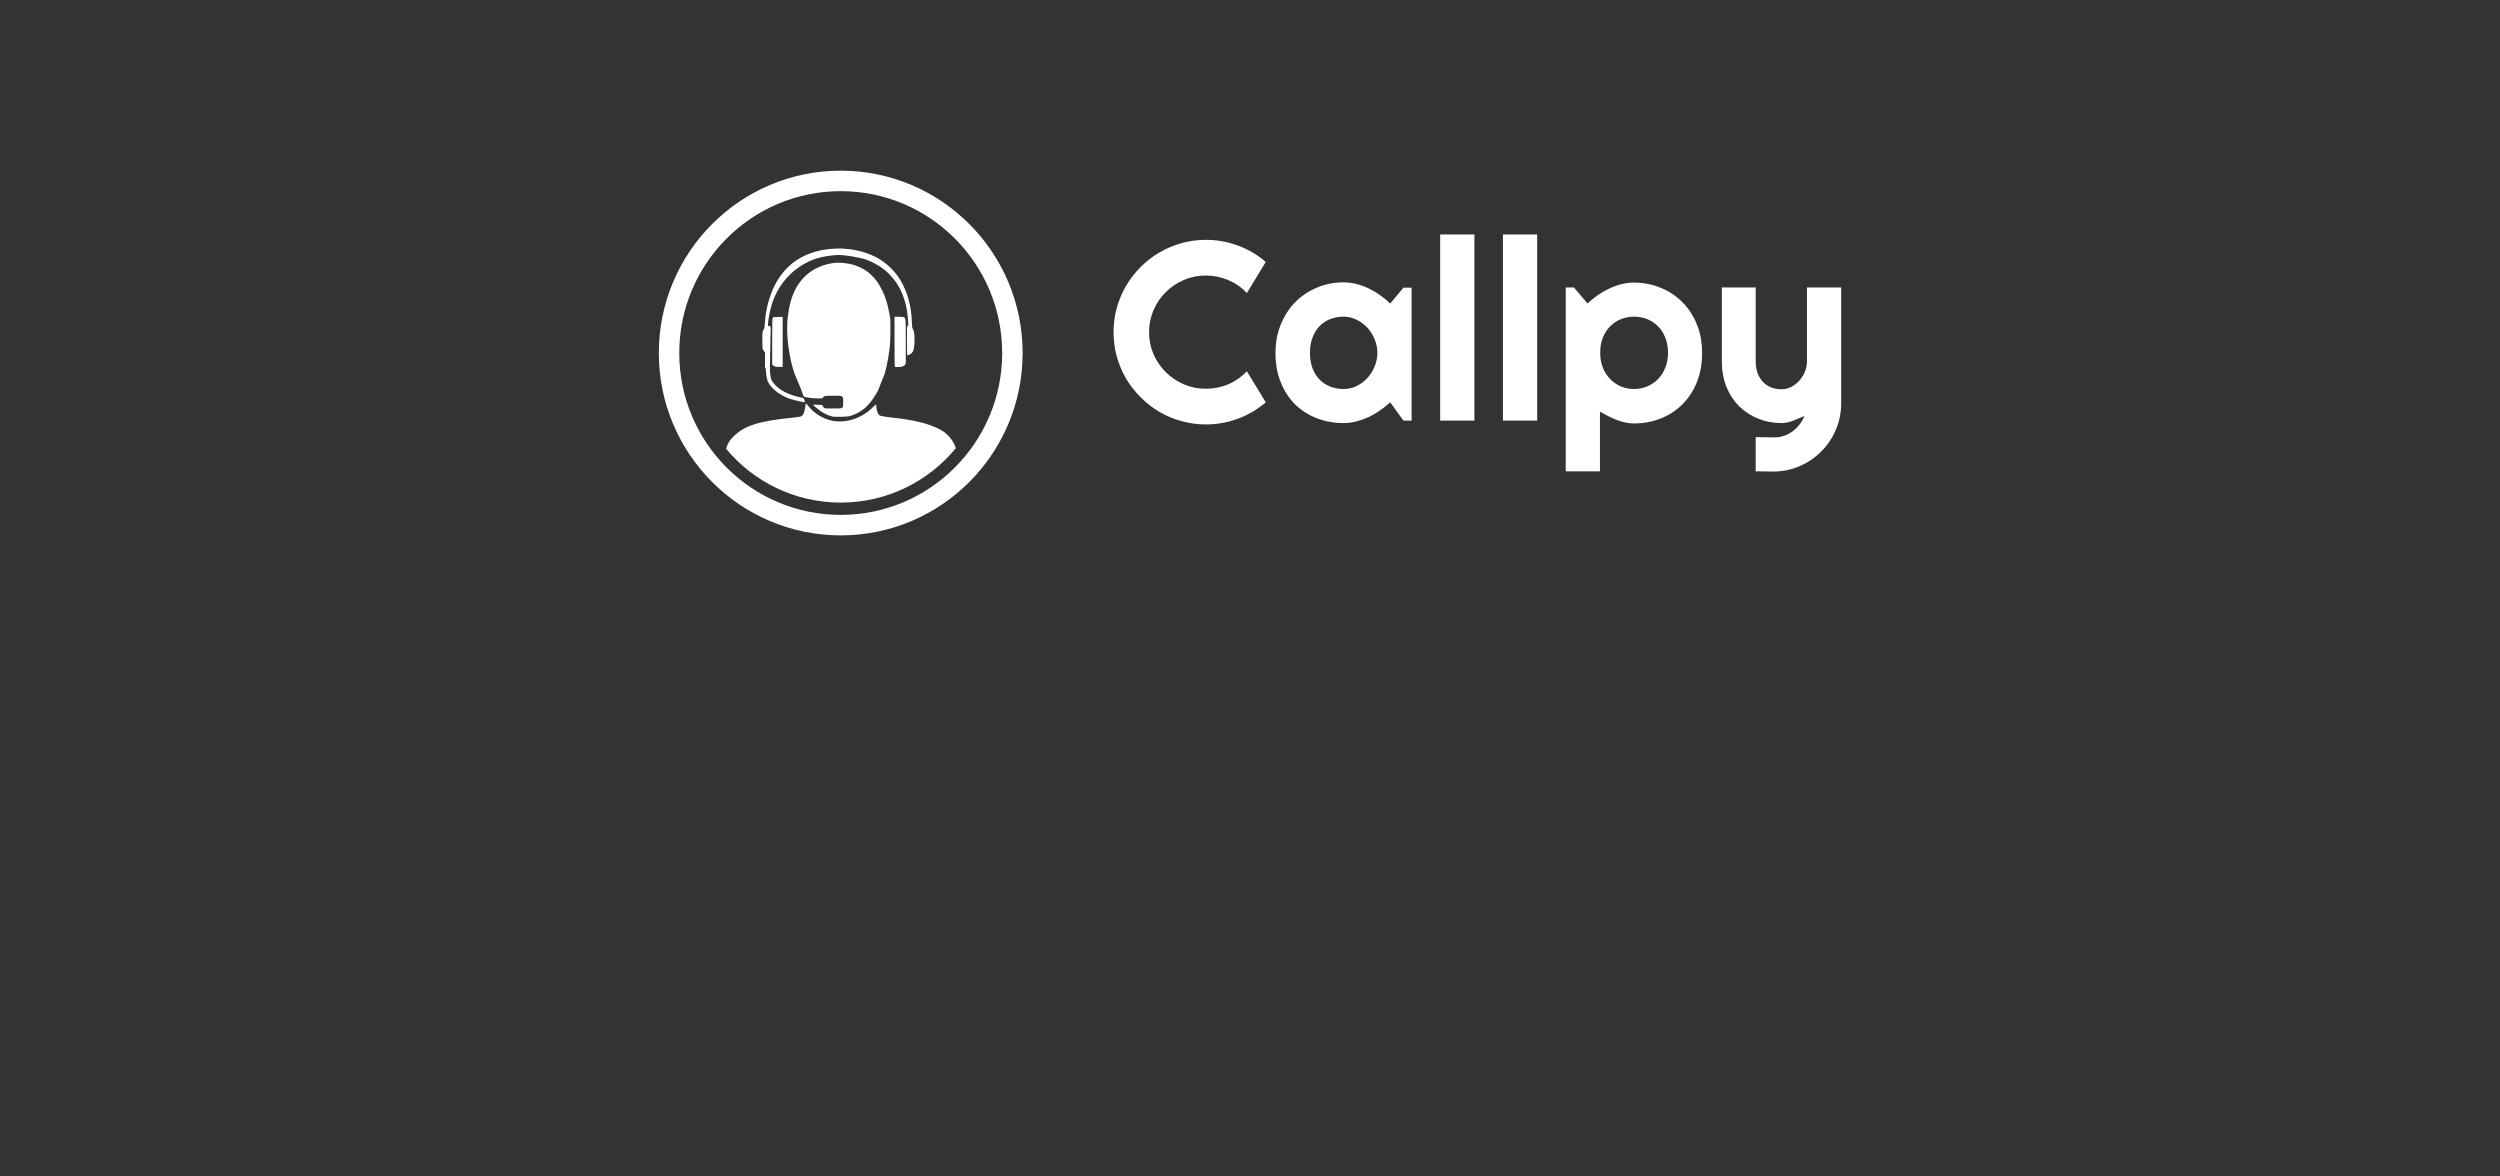 <?xml version="1.0" encoding="UTF-8"?> <svg xmlns="http://www.w3.org/2000/svg" viewBox="1575 2300 850 400" width="850" height="400"><rect x="1575" y="2300" width="850" height="400" fill="#333333" stroke="none"/><path fill="white" stroke="none" fill-opacity="1" stroke-width="1" stroke-opacity="1" clip-rule="evenodd" color="rgb(51, 51, 51)" fill-rule="evenodd" font-size-adjust="none" id="tSvg1076a18b689" title="Path 1" d="M 1821.86 2452.566 C 1822.501 2450.576 1823.065 2449.698 1824.431 2448.357 C 1828.241 2444.617 1833.116 2443.116 1845.396 2441.904 C 1846.229 2441.822 1847.105 2441.671 1847.341 2441.569 C 1848.035 2441.271 1848.54 2440.188 1848.749 2438.552 C 1848.874 2437.57 1848.966 2437.17 1849.064 2437.171 C 1849.113 2437.171 1849.469 2437.577 1849.856 2438.073 C 1851.475 2440.147 1853.914 2441.821 1856.586 2442.693 C 1861.561 2444.316 1867.793 2442.562 1871.839 2438.402 C 1872.353 2437.872 1872.813 2437.477 1872.86 2437.523 C 1872.907 2437.57 1872.948 2437.85 1872.95 2438.146 C 1872.956 2438.819 1873.236 2440.007 1873.517 2440.55 C 1873.997 2441.476 1874.034 2441.486 1879.931 2442.172 C 1885.76 2442.851 1890.317 2443.969 1893.6 2445.528 C 1895.331 2446.349 1896.061 2446.826 1897.116 2447.824 C 1898.436 2449.071 1899.335 2450.487 1899.984 2452.383 C 1890.68 2463.681 1876.602 2470.882 1860.846 2470.882C 1845.176 2470.882 1831.165 2463.759 1821.86 2452.566Z M 1853.985 2439.769 C 1855.358 2440.706 1856.934 2441.414 1858.182 2441.652 C 1858.508 2441.714 1859.813 2441.739 1861.082 2441.708 C 1863.061 2441.659 1863.53 2441.605 1864.389 2441.331 C 1867.834 2440.231 1870.411 2438.038 1872.648 2434.308 C 1873.585 2432.745 1873.68 2432.538 1874.468 2430.391 C 1874.734 2429.668 1875.057 2428.868 1875.185 2428.614 C 1876.013 2426.985 1876.927 2422.849 1877.514 2418.085 C 1877.785 2415.882 1877.838 2408.982 1877.594 2407.754 C 1877.508 2407.319 1877.338 2406.431 1877.218 2405.779 C 1876.754 2403.267 1875.988 2400.874 1874.987 2398.803 C 1872.865 2394.418 1870.019 2391.729 1865.995 2390.312 C 1863.59 2389.464 1860.231 2389.096 1858.142 2389.451 C 1855.86 2389.839 1854.399 2390.305 1852.448 2391.267 C 1849.21 2392.862 1846.385 2395.958 1844.846 2399.599 C 1843.988 2401.629 1843.325 2404.109 1843.038 2406.372 C 1842.96 2406.987 1842.835 2407.952 1842.762 2408.516 C 1842.688 2409.08 1842.628 2410.578 1842.628 2411.846 C 1842.628 2417.353 1844.02 2424.779 1845.746 2428.483 C 1845.931 2428.881 1846.258 2429.651 1846.471 2430.194 C 1846.684 2430.737 1846.974 2431.432 1847.116 2431.739 C 1847.257 2432.046 1847.373 2432.358 1847.373 2432.432 C 1847.373 2432.506 1847.427 2432.67 1847.494 2432.795 C 1847.604 2433.002 1848.038 2434.153 1848.206 2434.683 C 1848.243 2434.799 1848.471 2434.931 1848.713 2434.977 C 1848.954 2435.022 1849.627 2435.148 1850.207 2435.256 C 1850.796 2435.366 1852.024 2435.455 1852.987 2435.456 C 1854.704 2435.458 1854.713 2435.457 1854.864 2435.127 C 1854.947 2434.944 1855.168 2434.737 1855.355 2434.666 C 1855.542 2434.595 1856.874 2434.537 1858.315 2434.537 C 1860.895 2434.537 1860.941 2434.542 1861.305 2434.855 C 1861.672 2435.171 1861.675 2435.183 1861.675 2436.775 C 1861.675 2437.724 1861.711 2438.247 1861.468 2438.534 C 1861.143 2438.92 1860.316 2438.881 1858.227 2438.881 C 1855.403 2438.881 1855.402 2438.88 1855.078 2438.557 C 1854.9 2438.38 1854.755 2438.122 1854.755 2437.984 C 1854.755 2437.772 1854.622 2437.721 1853.865 2437.65 C 1852.581 2437.529 1851.43 2437.545 1851.481 2437.684C 1851.539 2437.841 1853.256 2439.271 1853.985 2439.769Z M 1843.484 2435.57 C 1844.505 2435.927 1846.731 2436.472 1848.032 2436.685 C 1848.405 2436.746 1848.59 2436.791 1848.65 2436.724 C 1848.714 2436.651 1848.633 2436.449 1848.484 2435.996 C 1848.281 2435.375 1848.266 2435.362 1847.529 2435.206 C 1843.321 2434.312 1840.262 2432.822 1838.466 2430.792 C 1837.205 2429.368 1837.068 2429.019 1836.816 2426.612 C 1836.723 2425.72 1836.91 2417.165 1836.993 2413.362 C 1837.016 2412.344 1837.03 2411.667 1837.03 2411.568 C 1836.946 2410.892 1836.924 2410.86 1836.523 2410.822 C 1836.383 2410.808 1836.243 2410.794 1836.103 2410.781 C 1836.116 2410.517 1836.13 2410.254 1836.143 2409.991 C 1836.203 2408.803 1836.563 2406.722 1837.03 2404.858 C 1838.669 2398.324 1842.77 2392.905 1848.518 2389.68 C 1849.314 2389.233 1850.004 2388.867 1850.05 2388.867 C 1850.095 2388.867 1850.467 2388.715 1850.874 2388.528 C 1852.659 2387.713 1855.181 2387.12 1858.083 2386.831 C 1859.962 2386.645 1860.353 2386.645 1862.2 2386.829 C 1865.026 2387.11 1869.491 2388.066 1869.973 2388.493 C 1870.041 2388.554 1870.18 2388.603 1870.28 2388.603 C 1870.557 2388.603 1873.286 2390.005 1874.189 2390.611 C 1879.971 2394.492 1883.18 2400.609 1883.733 2408.807 C 1883.855 2410.621 1883.834 2410.846 1883.542 2410.846 C 1883.388 2410.846 1883.359 2411.66 1883.359 2415.848 C 1883.359 2419.13 1883.405 2420.849 1883.492 2420.849 C 1883.732 2420.849 1884.779 2420.311 1884.98 2420.084 C 1885.563 2419.428 1885.726 2418.881 1885.869 2417.088 C 1886.057 2414.744 1885.87 2412.637 1885.412 2411.923 C 1885.126 2411.477 1885.095 2411.256 1885.022 2409.136 C 1884.847 2404.008 1883.496 2399.175 1881.143 2395.25 C 1879.281 2392.145 1876.271 2389.259 1873.186 2387.621 C 1867.615 2384.662 1860.706 2383.759 1854.026 2385.118 C 1851.912 2385.547 1849.591 2386.367 1847.772 2387.327 C 1842.418 2390.152 1838.692 2394.879 1836.599 2401.502 C 1835.964 2403.508 1835.595 2405.191 1835.255 2407.622 C 1835.185 2408.129 1835.089 2409.214 1835.043 2410.035 C 1834.972 2411.3 1834.911 2411.597 1834.649 2411.982 C 1834.238 2412.587 1834.156 2413.378 1834.211 2416.205 C 1834.226 2416.993 1834.242 2417.781 1834.257 2418.57 C 1834.543 2419.028 1834.828 2419.487 1835.114 2419.945 C 1835.114 2420.754 1835.114 2421.563 1835.114 2422.372 C 1835.114 2422.941 1835.101 2423.404 1835.092 2423.773 C 1835.075 2424.396 1835.065 2424.752 1835.135 2424.904 C 1835.135 2424.904 1835.379 2425.162 1835.38 2425.62 C 1835.382 2426.473 1835.667 2428.514 1835.879 2429.211C 1836.618 2431.625 1839.796 2434.282 1843.484 2435.57Z M 1837.882 2424.272 C 1838.063 2424.41 1838.42 2424.579 1838.673 2424.649 C 1838.927 2424.719 1839.579 2424.766 1840.123 2424.754 C 1840.452 2424.746 1840.782 2424.739 1841.112 2424.732 C 1841.112 2419.072 1841.112 2413.413 1841.112 2407.754 C 1840.597 2407.754 1840.082 2407.754 1839.567 2407.754 C 1838.26 2407.754 1837.987 2407.79 1837.787 2407.989 C 1837.567 2408.209 1837.552 2408.72 1837.552 2416.123 C 1837.552 2418.73 1837.552 2421.336 1837.552 2423.943C 1837.662 2424.053 1837.772 2424.162 1837.882 2424.272Z M 1879.141 2416.155 C 1879.141 2420.812 1879.18 2424.662 1879.229 2424.71 C 1879.37 2424.852 1881.082 2424.811 1881.72 2424.65 C 1882.088 2424.558 1882.43 2424.357 1882.636 2424.114 C 1882.745 2423.969 1882.854 2423.824 1882.964 2423.679 C 1882.964 2421.195 1882.964 2418.71 1882.964 2416.226 C 1882.964 2409.256 1882.966 2408.261 1882.505 2407.944 C 1882.426 2407.89 1882.333 2407.855 1882.223 2407.814 C 1882.041 2407.744 1881.273 2407.688 1880.516 2407.688 C 1880.058 2407.688 1879.599 2407.688 1879.141 2407.688C 1879.141 2410.51 1879.141 2413.333 1879.141 2416.155Z" style=""></path><path fill="white" stroke="none" fill-opacity="1" stroke-width="1" stroke-opacity="1" clip-rule="evenodd" color="rgb(51, 51, 51)" fill-rule="evenodd" font-size-adjust="none" id="tSvg3e0738cb91" title="Path 2" d="M 1860.846 2482.028 C 1895.003 2482.028 1922.692 2454.269 1922.692 2420.028 C 1922.692 2385.787 1895.003 2358.028 1860.846 2358.028 C 1826.69 2358.028 1799 2385.787 1799 2420.028C 1799 2454.269 1826.69 2482.028 1860.846 2482.028Z M 1860.846 2475.062 C 1891.165 2475.062 1915.743 2450.422 1915.743 2420.028 C 1915.743 2389.634 1891.165 2364.994 1860.846 2364.994 C 1830.527 2364.994 1805.949 2389.634 1805.949 2420.028C 1805.949 2450.422 1830.527 2475.062 1860.846 2475.062Z" style=""></path><path fill="white" stroke="none" fill-opacity="1" stroke-width="1" stroke-opacity="1" color="rgb(51, 51, 51)" font-size-adjust="none" id="tSvgbf16f6cc2c" title="Path 3" d="M 2005.36 2436.786 C 2002.539 2439.209 1999.38 2441.069 1995.883 2442.365 C 1992.385 2443.661 1988.761 2444.31 1985.009 2444.31 C 1982.132 2444.31 1979.354 2443.929 1976.674 2443.168 C 1974.023 2442.435 1971.527 2441.393 1969.185 2440.04 C 1966.872 2438.66 1964.757 2437.012 1962.839 2435.096 C 1960.921 2433.179 1959.271 2431.066 1957.889 2428.756 C 1956.535 2426.417 1955.477 2423.923 1954.716 2421.275 C 1953.982 2418.598 1953.615 2415.822 1953.615 2412.949 C 1953.615 2410.074 1953.982 2407.299 1954.716 2404.622 C 1955.477 2401.946 1956.535 2399.452 1957.889 2397.141 C 1959.271 2394.803 1960.921 2392.675 1962.839 2390.759 C 1964.757 2388.843 1966.872 2387.209 1969.185 2385.857 C 1971.527 2384.476 1974.023 2383.419 1976.674 2382.687 C 1979.354 2381.926 1982.132 2381.545 1985.009 2381.545 C 1988.761 2381.545 1992.385 2382.194 1995.883 2383.489 C 1999.38 2384.757 2002.539 2386.617 2005.36 2389.069 C 2003.216 2392.591 2001.073 2396.113 1998.929 2399.635 C 1997.152 2397.719 1995.05 2396.253 1992.625 2395.239 C 1990.199 2394.197 1987.66 2393.675 1985.009 2393.675 C 1982.329 2393.675 1979.819 2394.183 1977.478 2395.197 C 1975.137 2396.211 1973.092 2397.592 1971.343 2399.339 C 1969.595 2401.058 1968.212 2403.101 1967.197 2405.467 C 1966.181 2407.806 1965.674 2410.3 1965.674 2412.949 C 1965.674 2415.597 1966.181 2418.091 1967.197 2420.43 C 1968.212 2422.74 1969.595 2424.768 1971.343 2426.516 C 1973.092 2428.263 1975.137 2429.643 1977.478 2430.658 C 1979.819 2431.672 1982.329 2432.179 1985.009 2432.179 C 1987.66 2432.179 1990.199 2431.672 1992.625 2430.658 C 1995.05 2429.615 1997.152 2428.136 1998.929 2426.22C 2001.073 2429.742 2003.216 2433.264 2005.36 2436.786Z" style=""></path><path fill="white" stroke="none" fill-opacity="1" stroke-width="1" stroke-opacity="1" color="rgb(51, 51, 51)" font-size-adjust="none" id="tSvg7c319352d2" title="Path 4" d="M 2054.951 2442.999 C 2054.02 2442.999 2053.089 2442.999 2052.159 2442.999 C 2050.664 2440.928 2049.169 2438.857 2047.673 2436.786 C 2046.574 2437.772 2045.403 2438.702 2044.162 2439.576 C 2042.949 2440.421 2041.666 2441.167 2040.312 2441.816 C 2038.958 2442.435 2037.562 2442.929 2036.123 2443.295 C 2034.713 2443.661 2033.274 2443.845 2031.807 2443.845 C 2028.62 2443.845 2025.616 2443.309 2022.796 2442.238 C 2020.003 2441.167 2017.549 2439.618 2015.434 2437.589 C 2013.346 2435.532 2011.696 2433.024 2010.484 2430.066 C 2009.271 2427.107 2008.664 2423.74 2008.664 2419.965 C 2008.664 2416.442 2009.271 2413.216 2010.484 2410.286 C 2011.696 2407.327 2013.346 2404.791 2015.434 2402.678 C 2017.549 2400.565 2020.003 2398.931 2022.796 2397.775 C 2025.616 2396.592 2028.62 2396 2031.807 2396 C 2033.274 2396 2034.727 2396.183 2036.165 2396.55 C 2037.604 2396.916 2039 2397.423 2040.354 2398.071 C 2041.708 2398.719 2042.991 2399.48 2044.204 2400.353 C 2045.445 2401.227 2046.602 2402.171 2047.673 2403.185 C 2049.169 2401.396 2050.664 2399.607 2052.159 2397.818 C 2053.089 2397.818 2054.02 2397.818 2054.951 2397.818C 2054.951 2412.878 2054.951 2427.938 2054.951 2442.999Z M 2043.316 2419.965 C 2043.316 2418.387 2043.005 2416.865 2042.385 2415.4 C 2041.793 2413.907 2040.974 2412.596 2039.931 2411.469 C 2038.888 2410.314 2037.661 2409.398 2036.25 2408.722 C 2034.868 2408.017 2033.387 2407.665 2031.807 2407.665 C 2030.228 2407.665 2028.733 2407.933 2027.323 2408.469 C 2025.941 2409.004 2024.728 2409.793 2023.684 2410.835 C 2022.668 2411.878 2021.865 2413.174 2021.273 2414.724 C 2020.68 2416.245 2020.384 2417.992 2020.384 2419.965 C 2020.384 2421.937 2020.68 2423.698 2021.273 2425.248 C 2021.865 2426.769 2022.668 2428.051 2023.684 2429.094 C 2024.728 2430.136 2025.941 2430.925 2027.323 2431.461 C 2028.733 2431.996 2030.228 2432.264 2031.807 2432.264 C 2033.387 2432.264 2034.868 2431.926 2036.25 2431.249 C 2037.661 2430.545 2038.888 2429.629 2039.931 2428.502 C 2040.974 2427.347 2041.793 2426.036 2042.385 2424.571C 2043.005 2423.078 2043.316 2421.543 2043.316 2419.965Z" style=""></path><path fill="white" stroke="none" fill-opacity="1" stroke-width="1" stroke-opacity="1" color="rgb(51, 51, 51)" font-size-adjust="none" id="tSvgf4de80998" title="Path 5" d="M 2076.295 2442.999 C 2072.417 2442.999 2068.539 2442.999 2064.66 2442.999 C 2064.66 2421.909 2064.66 2400.818 2064.66 2379.728 C 2068.539 2379.728 2072.417 2379.728 2076.295 2379.728C 2076.295 2400.818 2076.295 2421.909 2076.295 2442.999Z" style=""></path><path fill="white" stroke="none" fill-opacity="1" stroke-width="1" stroke-opacity="1" color="rgb(51, 51, 51)" font-size-adjust="none" id="tSvg1902c5b1271" title="Path 6" d="M 2097.64 2442.999 C 2093.761 2442.999 2089.883 2442.999 2086.004 2442.999 C 2086.004 2421.909 2086.004 2400.818 2086.004 2379.728 C 2089.883 2379.728 2093.761 2379.728 2097.64 2379.728C 2097.64 2400.818 2097.64 2421.909 2097.64 2442.999Z" style=""></path><path fill="white" stroke="none" fill-opacity="1" stroke-width="1" stroke-opacity="1" color="rgb(51, 51, 51)" font-size-adjust="none" id="tSvge6f7bc5e79" title="Path 7" d="M 2118.984 2460.244 C 2115.106 2460.244 2111.227 2460.244 2107.349 2460.244 C 2107.349 2439.407 2107.349 2418.57 2107.349 2397.733 C 2108.28 2397.733 2109.21 2397.733 2110.141 2397.733 C 2111.678 2399.55 2113.216 2401.368 2114.753 2403.185 C 2115.796 2402.199 2116.939 2401.269 2118.18 2400.396 C 2119.421 2399.522 2120.705 2398.776 2122.03 2398.156 C 2123.384 2397.508 2124.78 2397 2126.219 2396.634 C 2127.657 2396.268 2129.11 2396.085 2130.576 2396.085 C 2133.764 2396.085 2136.754 2396.662 2139.546 2397.818 C 2142.367 2398.945 2144.821 2400.551 2146.908 2402.636 C 2149.024 2404.721 2150.688 2407.243 2151.9 2410.201 C 2153.114 2413.132 2153.72 2416.386 2153.72 2419.965 C 2153.72 2423.684 2153.114 2427.037 2151.9 2430.024 C 2150.688 2432.982 2149.024 2435.504 2146.908 2437.589 C 2144.821 2439.646 2142.367 2441.224 2139.546 2442.323 C 2136.754 2443.422 2133.764 2443.971 2130.576 2443.971 C 2129.561 2443.971 2128.546 2443.858 2127.53 2443.633 C 2126.543 2443.407 2125.556 2443.112 2124.569 2442.745 C 2123.609 2442.351 2122.651 2441.915 2121.692 2441.435 C 2120.761 2440.956 2119.858 2440.463 2118.984 2439.956C 2118.984 2446.718 2118.984 2453.481 2118.984 2460.244Z M 2142.127 2419.965 C 2142.127 2418.048 2141.817 2416.33 2141.196 2414.808 C 2140.604 2413.287 2139.786 2412.004 2138.743 2410.962 C 2137.699 2409.892 2136.472 2409.074 2135.061 2408.511 C 2133.651 2407.947 2132.156 2407.665 2130.576 2407.665 C 2128.997 2407.665 2127.502 2407.947 2126.092 2408.511 C 2124.71 2409.074 2123.497 2409.892 2122.453 2410.962 C 2121.41 2412.004 2120.578 2413.287 2119.957 2414.808 C 2119.364 2416.33 2119.069 2418.048 2119.069 2419.965 C 2119.069 2421.796 2119.364 2423.473 2119.957 2424.994 C 2120.578 2426.516 2121.41 2427.812 2122.453 2428.883 C 2123.497 2429.953 2124.71 2430.784 2126.092 2431.376 C 2127.502 2431.968 2128.997 2432.264 2130.576 2432.264 C 2132.156 2432.264 2133.651 2431.968 2135.061 2431.376 C 2136.472 2430.784 2137.699 2429.953 2138.743 2428.883 C 2139.786 2427.812 2140.604 2426.516 2141.196 2424.994C 2141.817 2423.473 2142.127 2421.796 2142.127 2419.965Z" style=""></path><path fill="white" stroke="none" fill-opacity="1" stroke-width="1" stroke-opacity="1" color="rgb(51, 51, 51)" font-size-adjust="none" id="tSvg5023148a54" title="Path 8" d="M 2171.934 2460.244 C 2171.934 2456.369 2171.934 2452.495 2171.934 2448.62 C 2174.077 2448.649 2176.221 2448.677 2178.364 2448.705 C 2179.492 2448.705 2180.578 2448.522 2181.622 2448.155 C 2182.666 2447.789 2183.625 2447.282 2184.499 2446.634 C 2185.402 2445.986 2186.192 2445.211 2186.869 2444.31 C 2187.545 2443.436 2188.096 2442.478 2188.519 2441.435 C 2187.249 2441.971 2185.952 2442.506 2184.626 2443.042 C 2183.329 2443.577 2182.017 2443.845 2180.692 2443.845 C 2177.899 2443.845 2175.276 2443.351 2172.822 2442.365 C 2170.368 2441.379 2168.21 2439.984 2166.348 2438.181 C 2164.515 2436.349 2163.062 2434.137 2161.991 2431.545 C 2160.947 2428.925 2160.425 2425.994 2160.425 2422.754 C 2160.425 2414.414 2160.425 2406.073 2160.425 2397.733 C 2164.261 2397.733 2168.097 2397.733 2171.934 2397.733 C 2171.934 2406.073 2171.934 2414.414 2171.934 2422.754 C 2171.934 2424.36 2172.159 2425.769 2172.61 2426.981 C 2173.09 2428.164 2173.725 2429.164 2174.514 2429.981 C 2175.304 2430.771 2176.221 2431.362 2177.264 2431.756 C 2178.336 2432.151 2179.479 2432.349 2180.692 2432.349 C 2181.876 2432.349 2182.99 2432.081 2184.034 2431.545 C 2185.106 2430.981 2186.036 2430.249 2186.826 2429.347 C 2187.616 2428.446 2188.237 2427.431 2188.688 2426.304 C 2189.139 2425.149 2189.365 2423.966 2189.365 2422.754 C 2189.365 2414.414 2189.365 2406.073 2189.365 2397.733 C 2193.243 2397.733 2197.122 2397.733 2201 2397.733 C 2201 2410.919 2201 2424.106 2201 2437.293 C 2200.972 2440.477 2200.351 2443.464 2199.138 2446.253 C 2197.926 2449.043 2196.261 2451.481 2194.146 2453.566 C 2192.058 2455.651 2189.618 2457.299 2186.826 2458.511 C 2184.034 2459.722 2181.044 2460.328 2177.857 2460.328C 2175.882 2460.3 2173.908 2460.272 2171.934 2460.244Z" style=""></path><defs></defs></svg> 